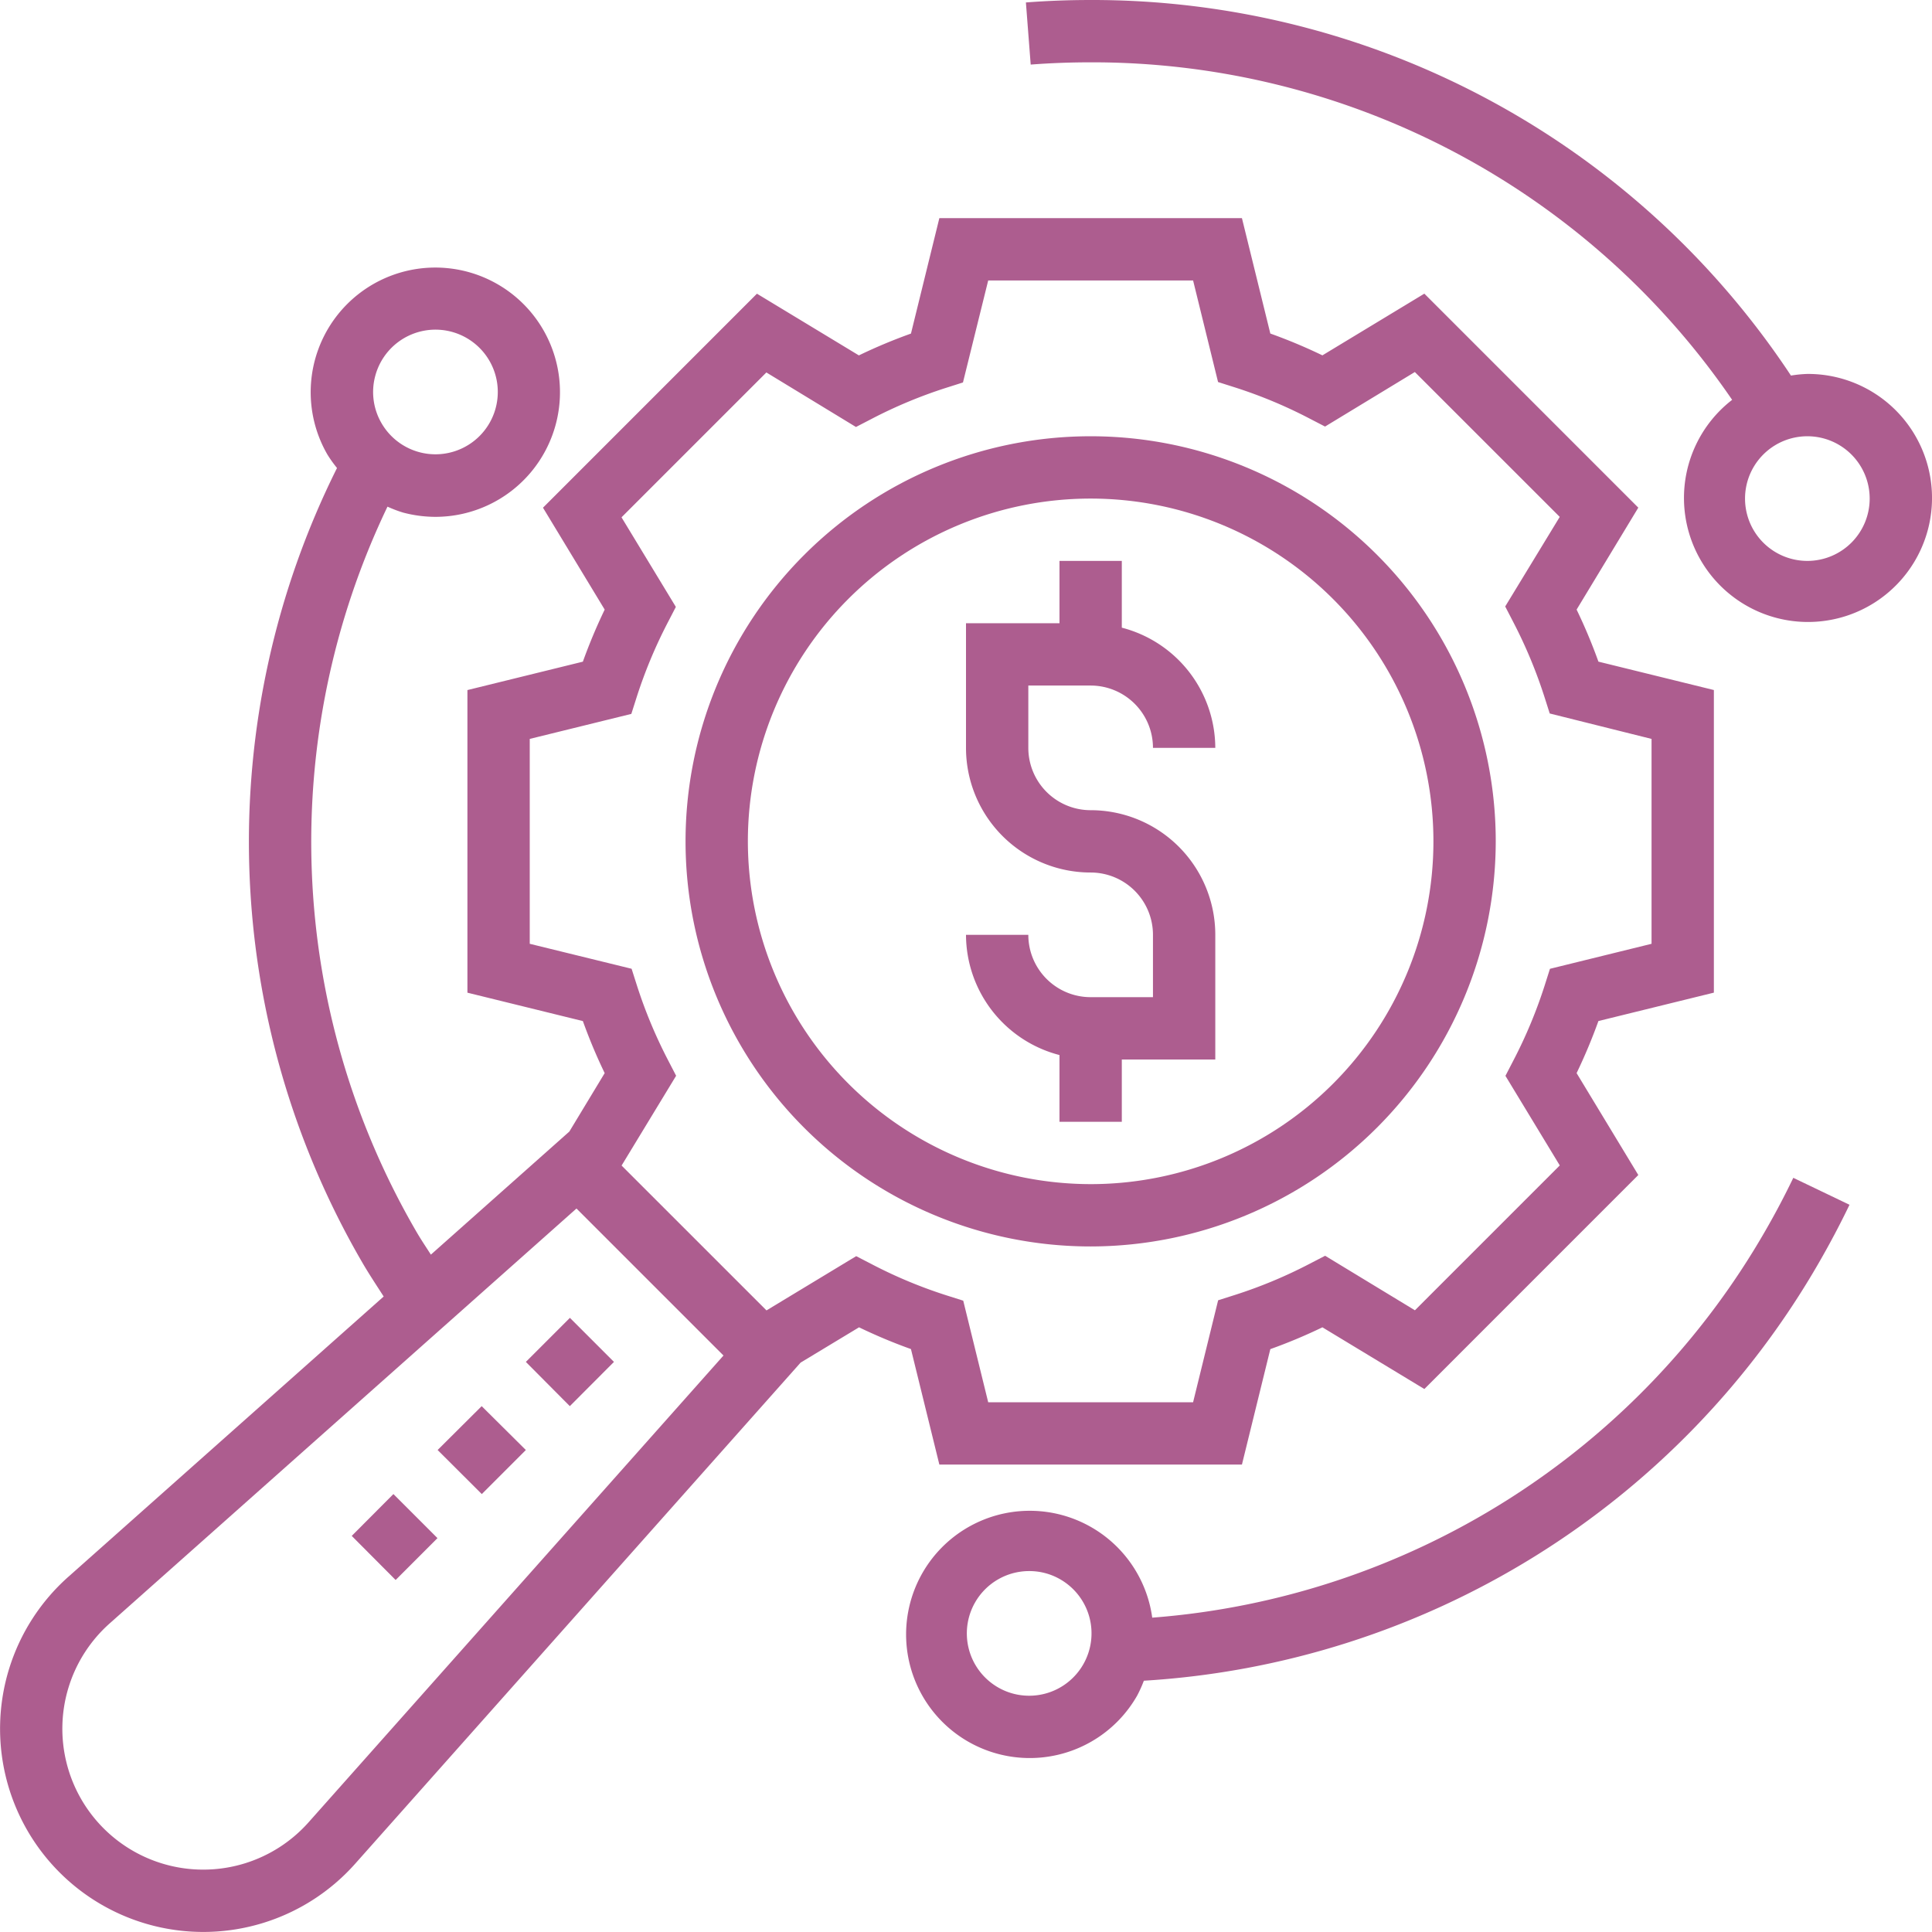 <svg id="Layer_5" data-name="Layer 5" xmlns="http://www.w3.org/2000/svg" viewBox="0 0 496 496"><defs><style>.cls-1{fill:#ad5d8f;}</style></defs><title>RESPONSIVE WEBSITE DESIGN Icons 8</title><path class="cls-1" d="M120.35,380.26,131.66,369,143,380.26l-11.31,11.31Z" transform="translate(-8 -8)"/><path class="cls-1" d="M98.3,402.31,109,391.57l11.31,11.31-10.74,10.75Z" transform="translate(-8 -8)"/><path class="cls-1" d="M143,357.64l11.31-11.31,11.31,11.31L154.29,369Z" transform="translate(-8 -8)"/><path class="cls-1" d="M241.87,354.36,249.16,384h77.68l7.29-29.64a136.07,136.07,0,0,0,13.37-5.6l26.17,15.84,54.93-54.94L412.76,283.5a141.12,141.12,0,0,0,5.6-13.37L448,262.84V185.15l-29.64-7.29a137.34,137.34,0,0,0-5.6-13.36l15.84-26.17L373.67,83.39,347.5,99.23a136.07,136.07,0,0,0-13.37-5.6L326.84,64H249.16l-7.29,29.64a136.07,136.07,0,0,0-13.37,5.6L202.33,83.4,147.4,138.34l15.84,26.16a141.12,141.12,0,0,0-5.6,13.37L128,185.16v77.69l29.64,7.29a137.34,137.34,0,0,0,5.6,13.36l-9.07,15-35.55,31.6c-1.28-2-2.64-4-3.83-6.08a199,199,0,0,1-7.31-185.95,31.34,31.34,0,0,0,4,1.52,32.61,32.61,0,0,0,8.34,1.1,32,32,0,1,0-27.77-16,32.83,32.83,0,0,0,2.47,3.46A214.91,214.91,0,0,0,100.94,332c1.73,3,3.68,5.91,5.56,8.85l-81,72A52.17,52.17,0,1,0,99.16,486.5L213.54,357.82l15-9.06a136.07,136.07,0,0,0,13.37,5.6ZM104.34,104.5a16,16,0,1,1,1.6,12.13A15.89,15.89,0,0,1,104.34,104.5ZM87.2,475.86a36.17,36.17,0,1,1-51.06-51.07L156,318.26,193.74,356ZM204.78,344.42l-37.2-37.19,14-23.05-2.07-4a123.33,123.33,0,0,1-8-19.2l-1.36-4.27L144,250.3V197.7l26.08-6.42,1.36-4.27a122.93,122.93,0,0,1,8-19.2l2.07-4-13.95-23,37.19-37.19,23,14,4-2.07a121.4,121.4,0,0,1,19.19-8l4.28-1.36L261.7,80h52.6l6.41,26.08,4.28,1.36a121,121,0,0,1,19.19,8l4,2.07,23.05-14,37.2,37.19-14,23,2.07,4a123.33,123.33,0,0,1,8,19.2l1.36,4.27L432,197.7v52.6l-26.08,6.42L404.56,261a122.93,122.93,0,0,1-8,19.2l-2.07,4,13.95,23-37.19,37.19-23.05-14-4,2.07a121.4,121.4,0,0,1-19.19,8l-4.28,1.36L314.3,368H261.7l-6.41-26.08L251,340.56a121,121,0,0,1-19.19-8l-4-2.07Z" transform="translate(-8 -8)"/><path class="cls-1" d="M296,296V280h24V248a32,32,0,0,0-32-32,16,16,0,0,1-16-16V184h16a16,16,0,0,1,16,16h16a32,32,0,0,0-24-30.86V152H280v16H256v32a32,32,0,0,0,32,32,16,16,0,0,1,16,16v16H288a16,16,0,0,1-16-16H256a32,32,0,0,0,24,30.86V296Z" transform="translate(-8 -8)"/><path class="cls-1" d="M392,224A104,104,0,1,0,288,328,104.13,104.13,0,0,0,392,224Zm-192,0a88,88,0,1,1,88,88A88.1,88.1,0,0,1,200,224Z" transform="translate(-8 -8)"/><path class="cls-1" d="M472,104a32.45,32.45,0,0,0-4.21.42A215,215,0,0,0,288,8c-5.56,0-11.15.21-16.62.63l1.23,15.95c5.05-.39,10.23-.58,15.39-.58a199,199,0,0,1,164.69,86.65A31.84,31.84,0,1,0,472,104Zm0,48a16,16,0,1,1,16-16A16,16,0,0,1,472,152Z" transform="translate(-8 -8)"/><path class="cls-1" d="M461.2,324a199,199,0,0,1-157.39,99.3,31.74,31.74,0,1,0-3.89,20.05,32.4,32.4,0,0,0,1.74-3.86A215,215,0,0,0,475.06,332c2.77-4.82,5.39-9.76,7.76-14.7l-14.43-6.92c-2.19,4.57-4.61,9.15-7.19,13.62ZM286.07,435.35a16,16,0,0,1-21.85,5.85,16,16,0,0,1-5.86-21.86,16,16,0,0,1,13.89-8,15.84,15.84,0,0,1,8,2.15A16,16,0,0,1,286.07,435.35Z" transform="translate(-8 -8)"/></svg>